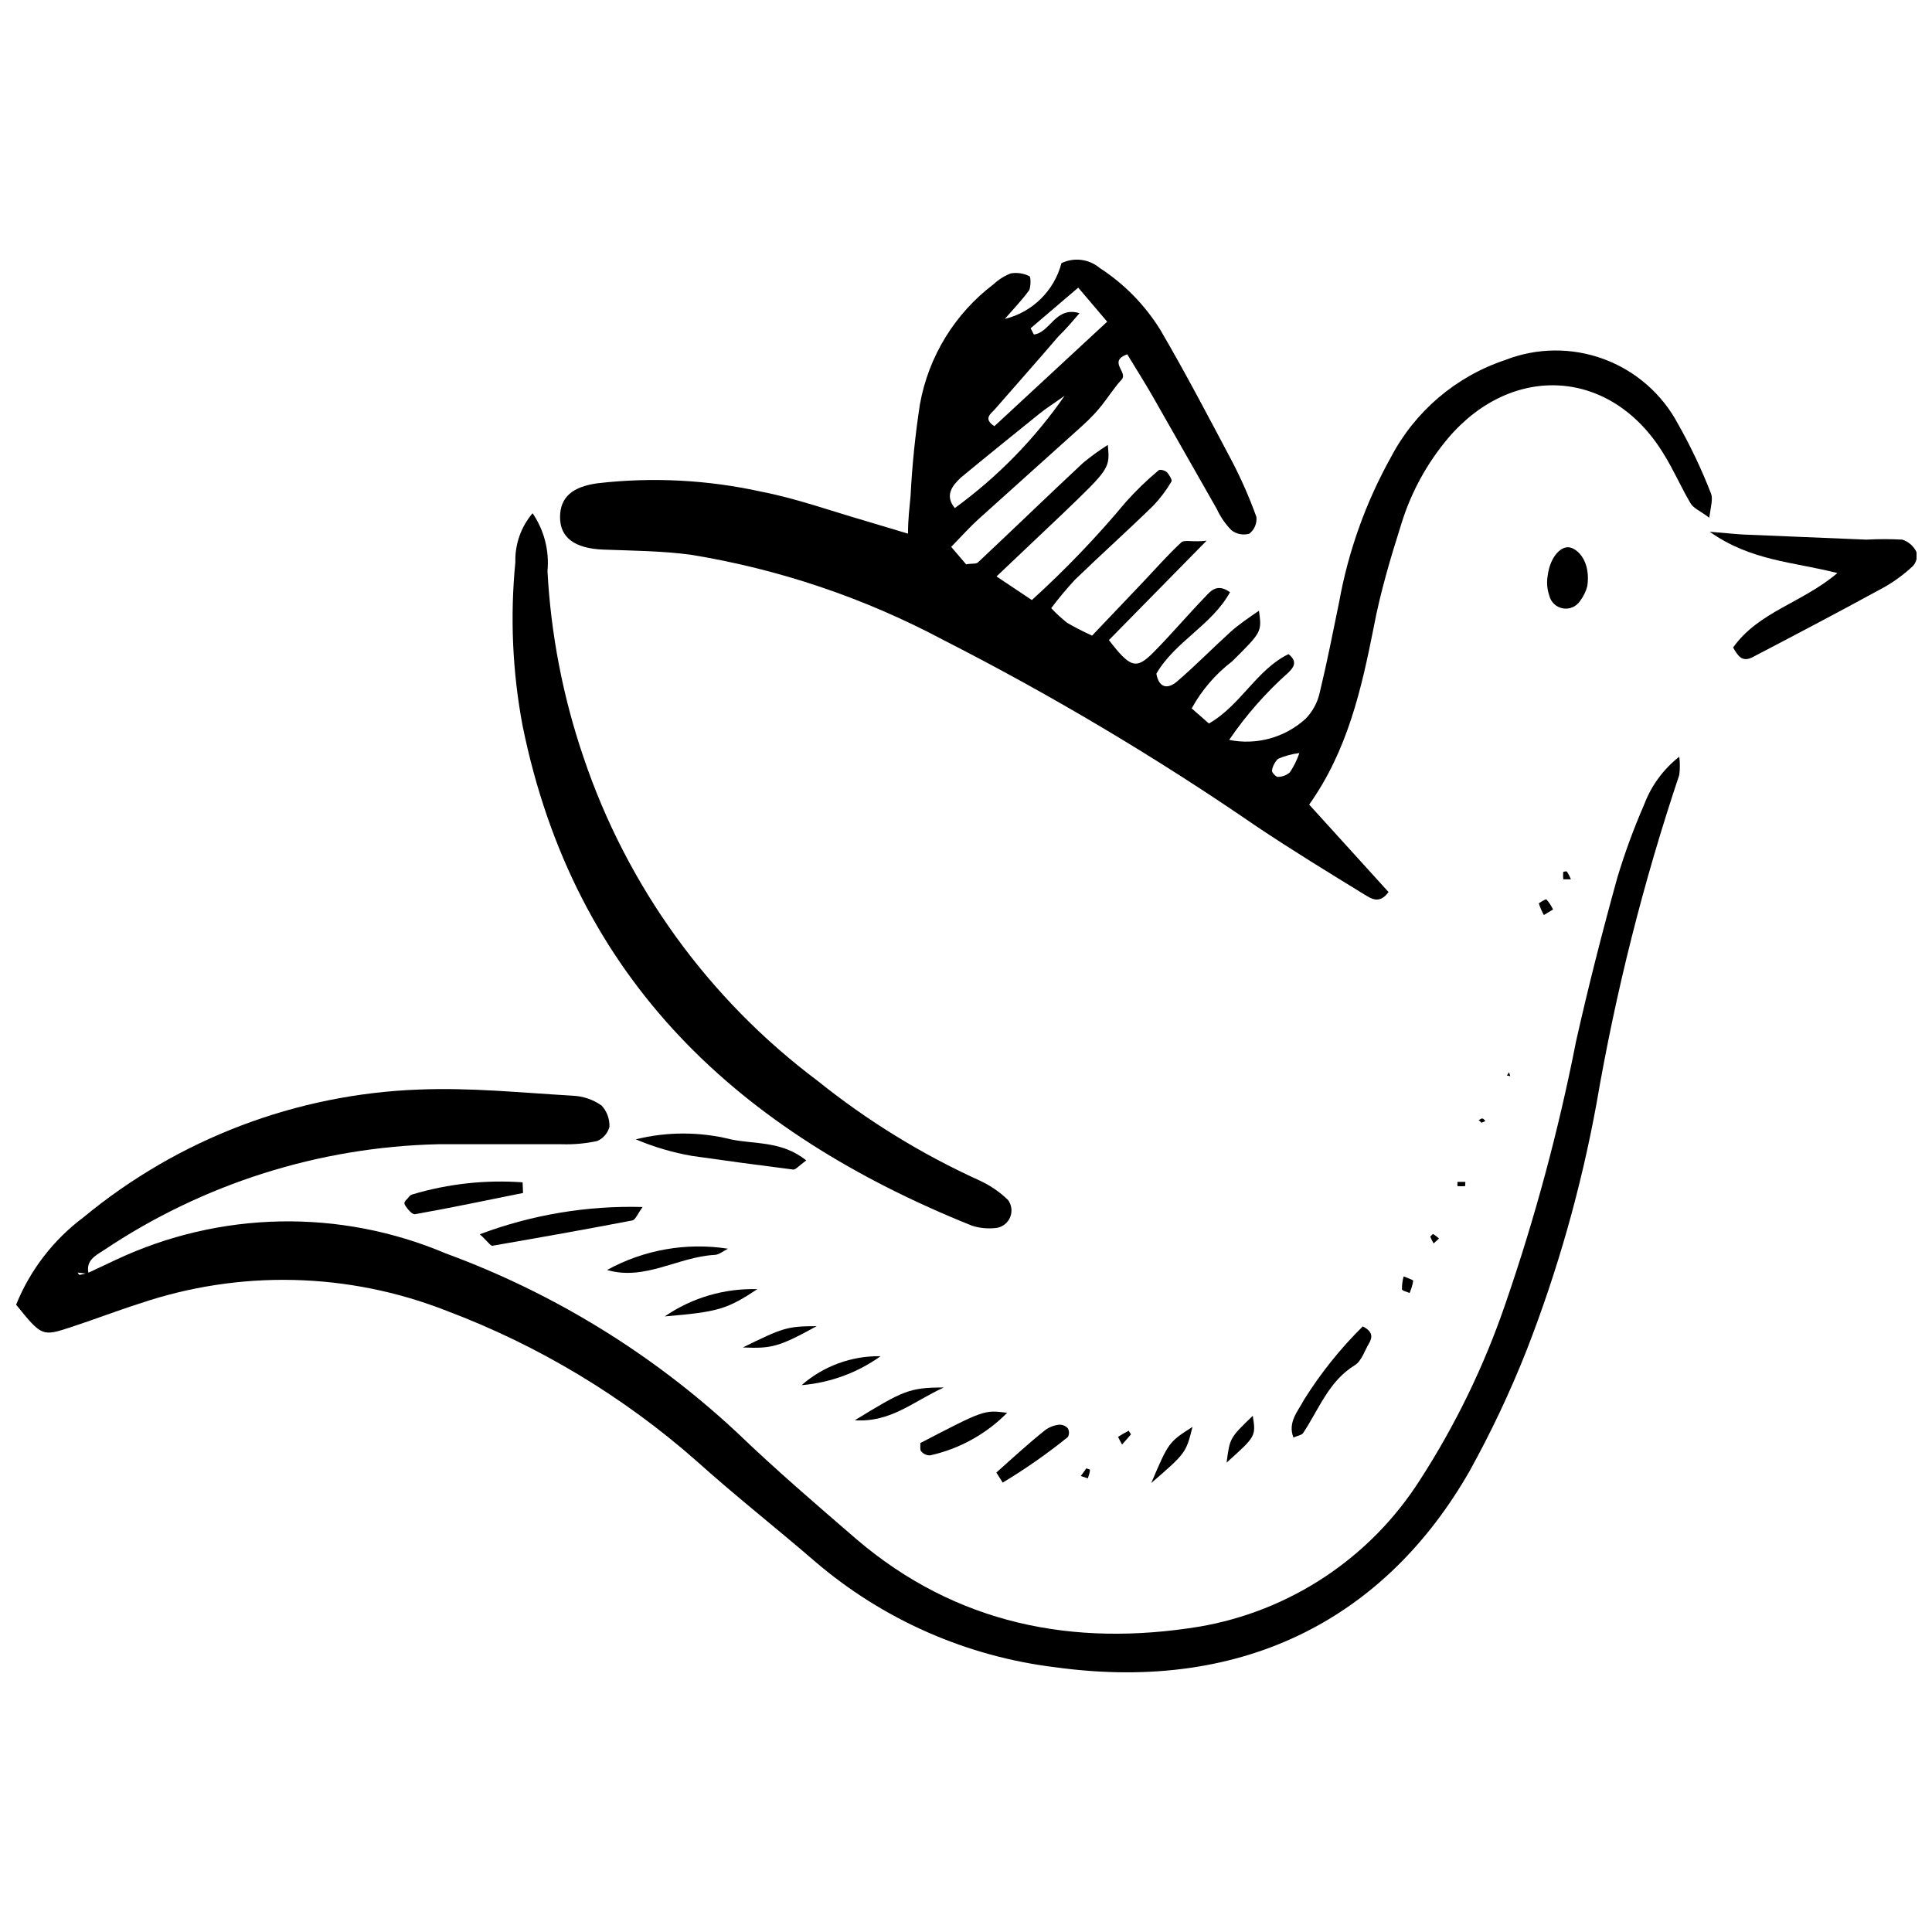 <?xml version="1.0" encoding="UTF-8"?>
<!-- Uploaded to: ICON Repo, www.svgrepo.com, Generator: ICON Repo Mixer Tools -->
<svg width="800px" height="800px" version="1.1" viewBox="144 144 512 512" xmlns="http://www.w3.org/2000/svg">
 <defs>
  <clipPath id="b">
   <path d="m148.09 344h441.91v244h-441.91z"/>
  </clipPath>
  <clipPath id="a">
   <path d="m597 284h54.902v35h-54.902z"/>
  </clipPath>
 </defs>
 <path d="m490.94 357.22 21.035 23.18c-2.367 3.269-4.566 1.75-6.262 0.734-9.645-5.922-19.344-11.844-28.762-18.16-26.566-18.262-54.297-34.762-83.016-49.406-20.91-11.133-43.508-18.758-66.891-22.559-7.613-1.016-15.34-1.07-23.066-1.355-7.727-0.281-11.562-3.215-11.562-8.574s3.328-8.121 10.039-9.023v0.004c14.48-1.664 29.141-0.898 43.371 2.254 9.305 1.805 18.328 5.074 27.523 7.727l11.281 3.383c0-3.891 0.395-6.938 0.676-9.984v0.004c0.414-8.141 1.242-16.25 2.481-24.309 2.281-12.676 9.246-24.027 19.512-31.809 1.324-1.242 2.875-2.223 4.57-2.875 1.672-0.285 3.391-0.027 4.906 0.734 0.453 0 0.395 2.762 0 3.664-1.805 2.539-4.004 4.793-6.484 7.672 3.598-0.887 6.891-2.727 9.531-5.324 2.641-2.602 4.531-5.867 5.469-9.453 3.316-1.609 7.269-1.125 10.098 1.242 6.531 4.223 12.039 9.848 16.129 16.465 6.598 11.281 12.746 23.012 18.895 34.629 2.512 4.812 4.699 9.785 6.539 14.891 0.195 1.707-0.512 3.394-1.859 4.457-1.633 0.477-3.394 0.141-4.738-0.902-1.617-1.641-2.934-3.547-3.891-5.641-5.641-9.871-11.281-19.852-16.918-29.723-2.199-3.836-4.566-7.559-6.824-11.281-5.246 1.973 0.395 4.738-1.523 6.769s-3.781 5.074-5.922 7.613c-2.144 2.539-3.777 3.949-5.641 5.641-8.742 7.894-17.598 15.793-26.34 23.688-2.312 2.086-4.398 4.457-7.219 7.332l3.949 4.625c1.637-0.281 2.762 0 3.269-0.621 9.25-8.684 18.387-17.539 27.691-26.227 2.098-1.734 4.301-3.336 6.602-4.793 0.562 6.203 0.562 6.203-12.012 18.273l-17.488 16.582 9.363 6.258c8.883-8.059 17.195-16.727 24.871-25.941 2.703-3.031 5.625-5.859 8.742-8.461 0.34-0.281 1.805 0 2.367 0.734 0.562 0.734 1.242 1.859 1.016 2.258l0.004-0.004c-1.352 2.301-2.961 4.441-4.797 6.375-6.824 6.656-13.93 13.027-20.754 19.625-2.234 2.41-4.344 4.93-6.316 7.559 1.305 1.406 2.723 2.707 4.231 3.891 2.141 1.242 4.344 2.371 6.598 3.387l13.254-13.93c3.441-3.609 6.711-7.387 10.379-10.773 0.848-0.789 2.988 0 6.711-0.453l-25.887 26.34c5.641 7.332 7.219 7.84 11.676 3.383 4.457-4.457 9.191-10.039 13.93-14.945 1.465-1.578 3.16-3.496 6.484-1.129-4.793 8.742-14.605 13.086-19.516 21.602 0.734 4.062 3.269 4.062 5.641 1.918 4.793-4.117 9.25-8.684 13.988-12.973 2.258-2.031 4.793-3.723 7.559-5.641 0.789 5.641 0.734 5.641-7.106 13.422l-0.004 0.004c-4.398 3.363-8.047 7.609-10.715 12.461l4.566 4.004c8.402-4.793 12.691-14.324 21.094-18.387 2.539 2.031 1.297 3.555 0 4.852h0.004c-5.961 5.289-11.246 11.297-15.738 17.879 7.281 1.473 14.828-0.621 20.305-5.641 1.867-1.938 3.156-4.359 3.723-6.992 1.918-7.953 3.496-15.961 5.133-23.969 2.43-13.434 7.059-26.371 13.703-38.297 6.383-12.184 17.238-21.422 30.285-25.773 8.383-3.281 17.676-3.371 26.121-0.254 8.441 3.121 15.445 9.23 19.676 17.176 3.356 5.926 6.277 12.09 8.742 18.441 0.562 1.355 0 3.269-0.453 6.43-2.481-1.859-4.231-2.539-4.965-3.836-2.539-4.285-4.512-8.91-7.164-13.141-13.762-22.559-39.988-24.195-57.074-4.117h0.004c-5.586 6.617-9.785 14.289-12.352 22.559-2.875 9.082-5.641 18.328-7.387 27.637-3.215 16.188-6.883 32.543-17.09 46.922zm-73.824-126.22c0.562 0.957 0.789 1.691 0.957 1.637 4.285-0.562 5.641-7.559 12.012-5.641-2.031 2.367-3.664 4.285-5.641 6.203-5.637 6.598-11.277 12.914-16.918 19.402-0.848 0.957-3.102 2.367 0 4.344l29.891-27.695-7.672-9.023zm-20.023 47.602c11.277-8.211 21.098-18.258 29.047-29.723-3.328 2.367-5.074 3.441-6.656 4.738-6.992 5.641-13.988 11.281-20.812 16.918-2.426 2.258-4.34 4.793-1.633 8.121zm91.254 64.969c-1.945 0.23-3.844 0.742-5.641 1.523-0.871 0.848-1.445 1.957-1.637 3.16 0 0.453 1.016 1.637 1.578 1.637l0.004-0.004c1.156-0.016 2.273-0.434 3.156-1.184 1.074-1.59 1.926-3.316 2.539-5.133z"/>
 <g clip-path="url(#b)">
  <path d="m167.27 481.36 7.445-3.5c27.574-12.965 59.363-13.582 87.418-1.691 28.672 10.531 54.941 26.699 77.266 47.547 10.152 9.758 20.867 18.949 31.582 28.199 26.449 22.559 57.469 28.594 90.746 23.18 24.156-4.102 45.449-18.242 58.598-38.918 9.379-14.516 16.953-30.121 22.559-46.473 7.863-22.773 14.137-46.066 18.781-69.707 3.269-14.605 6.992-29.156 10.996-43.598h0.004c1.973-6.523 4.324-12.926 7.051-19.176 1.879-5 5.098-9.391 9.305-12.688 0.211 1.609 0.211 3.238 0 4.848-9.539 28.441-16.871 57.574-21.941 87.137-4.09 22.348-10.301 44.254-18.555 65.422-4.34 10.977-9.391 21.66-15.113 31.98-21.77 38.012-58.824 58.879-109.58 51.941-23.664-2.844-45.945-12.66-64.016-28.199-10.32-8.91-21.035-17.312-31.188-26.449-19.48-17.164-41.914-30.656-66.211-39.816-26.082-10.266-54.961-10.945-81.496-1.918-6.035 1.918-12.012 4.231-18.047 6.203-7.727 2.539-7.781 2.481-14.605-5.922h-0.004c3.731-9.215 9.914-17.234 17.879-23.18 25.098-20.758 56.34-32.652 88.887-33.84 13.594-0.562 27.242 0.848 40.832 1.637 2.715 0.129 5.336 1.027 7.555 2.594 1.418 1.527 2.172 3.555 2.09 5.641-0.445 1.699-1.652 3.098-3.273 3.777-3.094 0.664-6.254 0.945-9.418 0.844h-32.711c-31.605 0.734-62.348 10.48-88.602 28.09-2.199 1.41-4.906 2.762-4.004 6.262l-2.934-0.34s0.395 0.621 0.508 0.621c0.113-0.004 1.465-0.34 2.199-0.508z"/>
 </g>
 <path d="m285.14 280.01c3.066 4.496 4.461 9.922 3.949 15.34 0.898 16.789 4.106 33.379 9.531 49.293 11.516 34.215 33.152 64.129 62.039 85.781 13.098 10.527 27.457 19.375 42.75 26.34 2.859 1.285 5.477 3.059 7.727 5.242 0.961 1.301 1.184 3.008 0.586 4.512-0.598 1.5-1.926 2.59-3.519 2.879-2.211 0.301-4.465 0.105-6.598-0.566-61.758-24.812-105.41-65.082-119.11-132.48-2.695-14.293-3.34-28.895-1.918-43.371-0.133-4.738 1.492-9.359 4.566-12.969z"/>
 <g clip-path="url(#a)">
  <path d="m603.29 315.6c6.769-9.531 18.387-11.844 27.637-19.738-11.789-2.988-22.898-3.215-33.84-10.941 4.398 0.34 6.656 0.621 8.91 0.734l32.656 1.355-0.004-0.004c3.156-0.172 6.32-0.172 9.477 0 1.625 0.52 2.973 1.68 3.723 3.215 0.363 1.305 0.047 2.703-0.848 3.723-2.305 2.176-4.859 4.07-7.613 5.641-11.562 6.316-23.234 12.465-34.91 18.555-2.875 1.523-4.004-0.508-5.188-2.539z"/>
 </g>
 <path d="m357.67 451.52c-2.086 1.523-2.82 2.481-3.441 2.426-8.949-1.129-17.879-2.332-26.789-3.609-5.133-0.887-10.148-2.363-14.945-4.402 8.258-2.051 16.895-2.051 25.152 0 6.316 1.355 13.48 0.34 20.023 5.586z"/>
 <path d="m271.16 471.09c13.777-5.176 28.43-7.629 43.145-7.219-1.355 1.859-1.918 3.383-2.707 3.555-12.352 2.367-24.703 4.566-37.109 6.711-0.508 0.055-1.184-1.074-3.328-3.047z"/>
 <path d="m282.61 460.15c-9.586 1.918-19.121 3.949-28.707 5.641-0.734 0-1.918-1.355-2.539-2.367-0.621-1.016 0.508-1.465 0.957-2.199l0.004-0.004c0.273-0.371 0.676-0.633 1.125-0.734 9.414-2.793 19.254-3.863 29.047-3.156z"/>
 <path d="m304.88 480.56c9.758-5.371 21.027-7.352 32.035-5.637-1.184 0.562-2.312 1.578-3.496 1.637-9.703 0.504-18.5 6.934-28.539 4z"/>
 <path d="m486.77 524.95c-1.578-4.062 1.242-6.992 2.762-9.926 4.43-7.09 9.672-13.641 15.621-19.516 2.762 1.41 2.594 2.934 1.578 4.625-1.016 1.691-1.918 4.566-3.664 5.641-6.992 4.285-9.531 11.73-13.762 18.047-0.395 0.508-1.465 0.68-2.535 1.129z"/>
 <path d="m564.66 299.3c-0.375 1.43-1.027 2.773-1.918 3.949-0.992 1.516-2.793 2.293-4.574 1.977-1.785-0.32-3.203-1.676-3.606-3.441-0.578-1.707-0.711-3.531-0.395-5.301 0.621-4.906 3.664-8.289 6.316-7.277 2.652 1.016 4.965 4.68 4.176 10.094z"/>
 <path d="m387.9 526.42c16.918-8.797 16.918-8.797 23.012-8.008l-0.004-0.004c-5.578 5.648-12.664 9.566-20.414 11.281-0.887 0.027-1.734-0.344-2.312-1.016-0.453-0.34-0.227-1.41-0.281-2.254z"/>
 <path d="m408.04 534.25c4.285-3.836 8.574-7.781 12.973-11.281v0.004c1.078-0.785 2.34-1.27 3.664-1.41 0.879-0.051 1.73 0.301 2.312 0.957 0.402 0.719 0.402 1.594 0 2.312-5.469 4.414-11.234 8.449-17.258 12.07z"/>
 <path d="m320.17 492.86c7.203-4.949 15.793-7.477 24.531-7.219-8.066 5.356-10.488 6.035-24.531 7.219z"/>
 <path d="m377.36 503.41c-6.152 4.398-13.387 7.051-20.926 7.668 5.785-5.059 13.242-7.793 20.926-7.668z"/>
 <path d="m394.11 511.7c-8.121 3.723-14.043 9.305-23.574 8.684 12.801-7.836 14.438-8.684 23.574-8.684z"/>
 <path d="m449.09 537.02c4.625-10.828 4.625-10.828 10.941-14.891-1.75 6.938-1.75 6.938-10.941 14.891z"/>
 <path d="m340.86 501.09c10.488-5.133 11.617-5.641 19.57-5.641-9.98 5.473-11.898 5.977-19.57 5.641z"/>
 <path d="m469.06 531.61c0.848-6.543 0.848-6.543 6.938-12.406 0.844 5.414 0.844 5.414-6.938 12.406z"/>
 <path d="m560.31 377.02h-2.031c-0.059-0.656-0.059-1.316 0-1.973 0 0 0.957-0.281 1.016 0 0.402 0.621 0.742 1.285 1.016 1.973z"/>
 <path d="m553.15 386.49c-0.562-0.984-1.016-2.023-1.352-3.102 0 0 1.805-1.242 2.031-1.016h-0.004c0.707 0.797 1.297 1.688 1.75 2.648z"/>
 <path d="m515.98 482.26c1.184 0.508 2.539 0.902 2.539 1.184h-0.004c-0.191 1.105-0.512 2.184-0.957 3.215-0.734-0.34-1.973-0.562-2.031-1.016-0.004-1.145 0.145-2.281 0.453-3.383z"/>
 <path d="m525.34 472.22-1.41 1.297c-0.348-0.578-0.652-1.18-0.902-1.805 0 0 0.676-0.734 0.789-0.676v-0.004c0.543 0.352 1.055 0.746 1.523 1.188z"/>
 <path d="m532.28 458.34c-0.676 0.039-1.355 0.039-2.031 0-0.027-0.375-0.027-0.754 0-1.129h2.086z"/>
 <path d="m431.89 533.13c0.328 0.086 0.652 0.199 0.961 0.336 0 0.789-0.34 1.523-0.562 2.312l-1.859-0.621z"/>
 <path d="m441.37 526.81c-0.398-0.656-0.758-1.332-1.07-2.031 0.926-0.598 1.887-1.145 2.875-1.637 0 0.34 0.621 0.902 0.508 1.016-0.113 0.113-1.41 1.691-2.312 2.652z"/>
 <path d="m543.9 428.17 0.34 1.016-0.902-0.168z"/>
 <path d="m536.62 441.54-0.789-0.734c0.34 0 0.676-0.453 1.016-0.395 0.34 0.055 0.562 0.453 0.789 0.676z"/>
</svg>